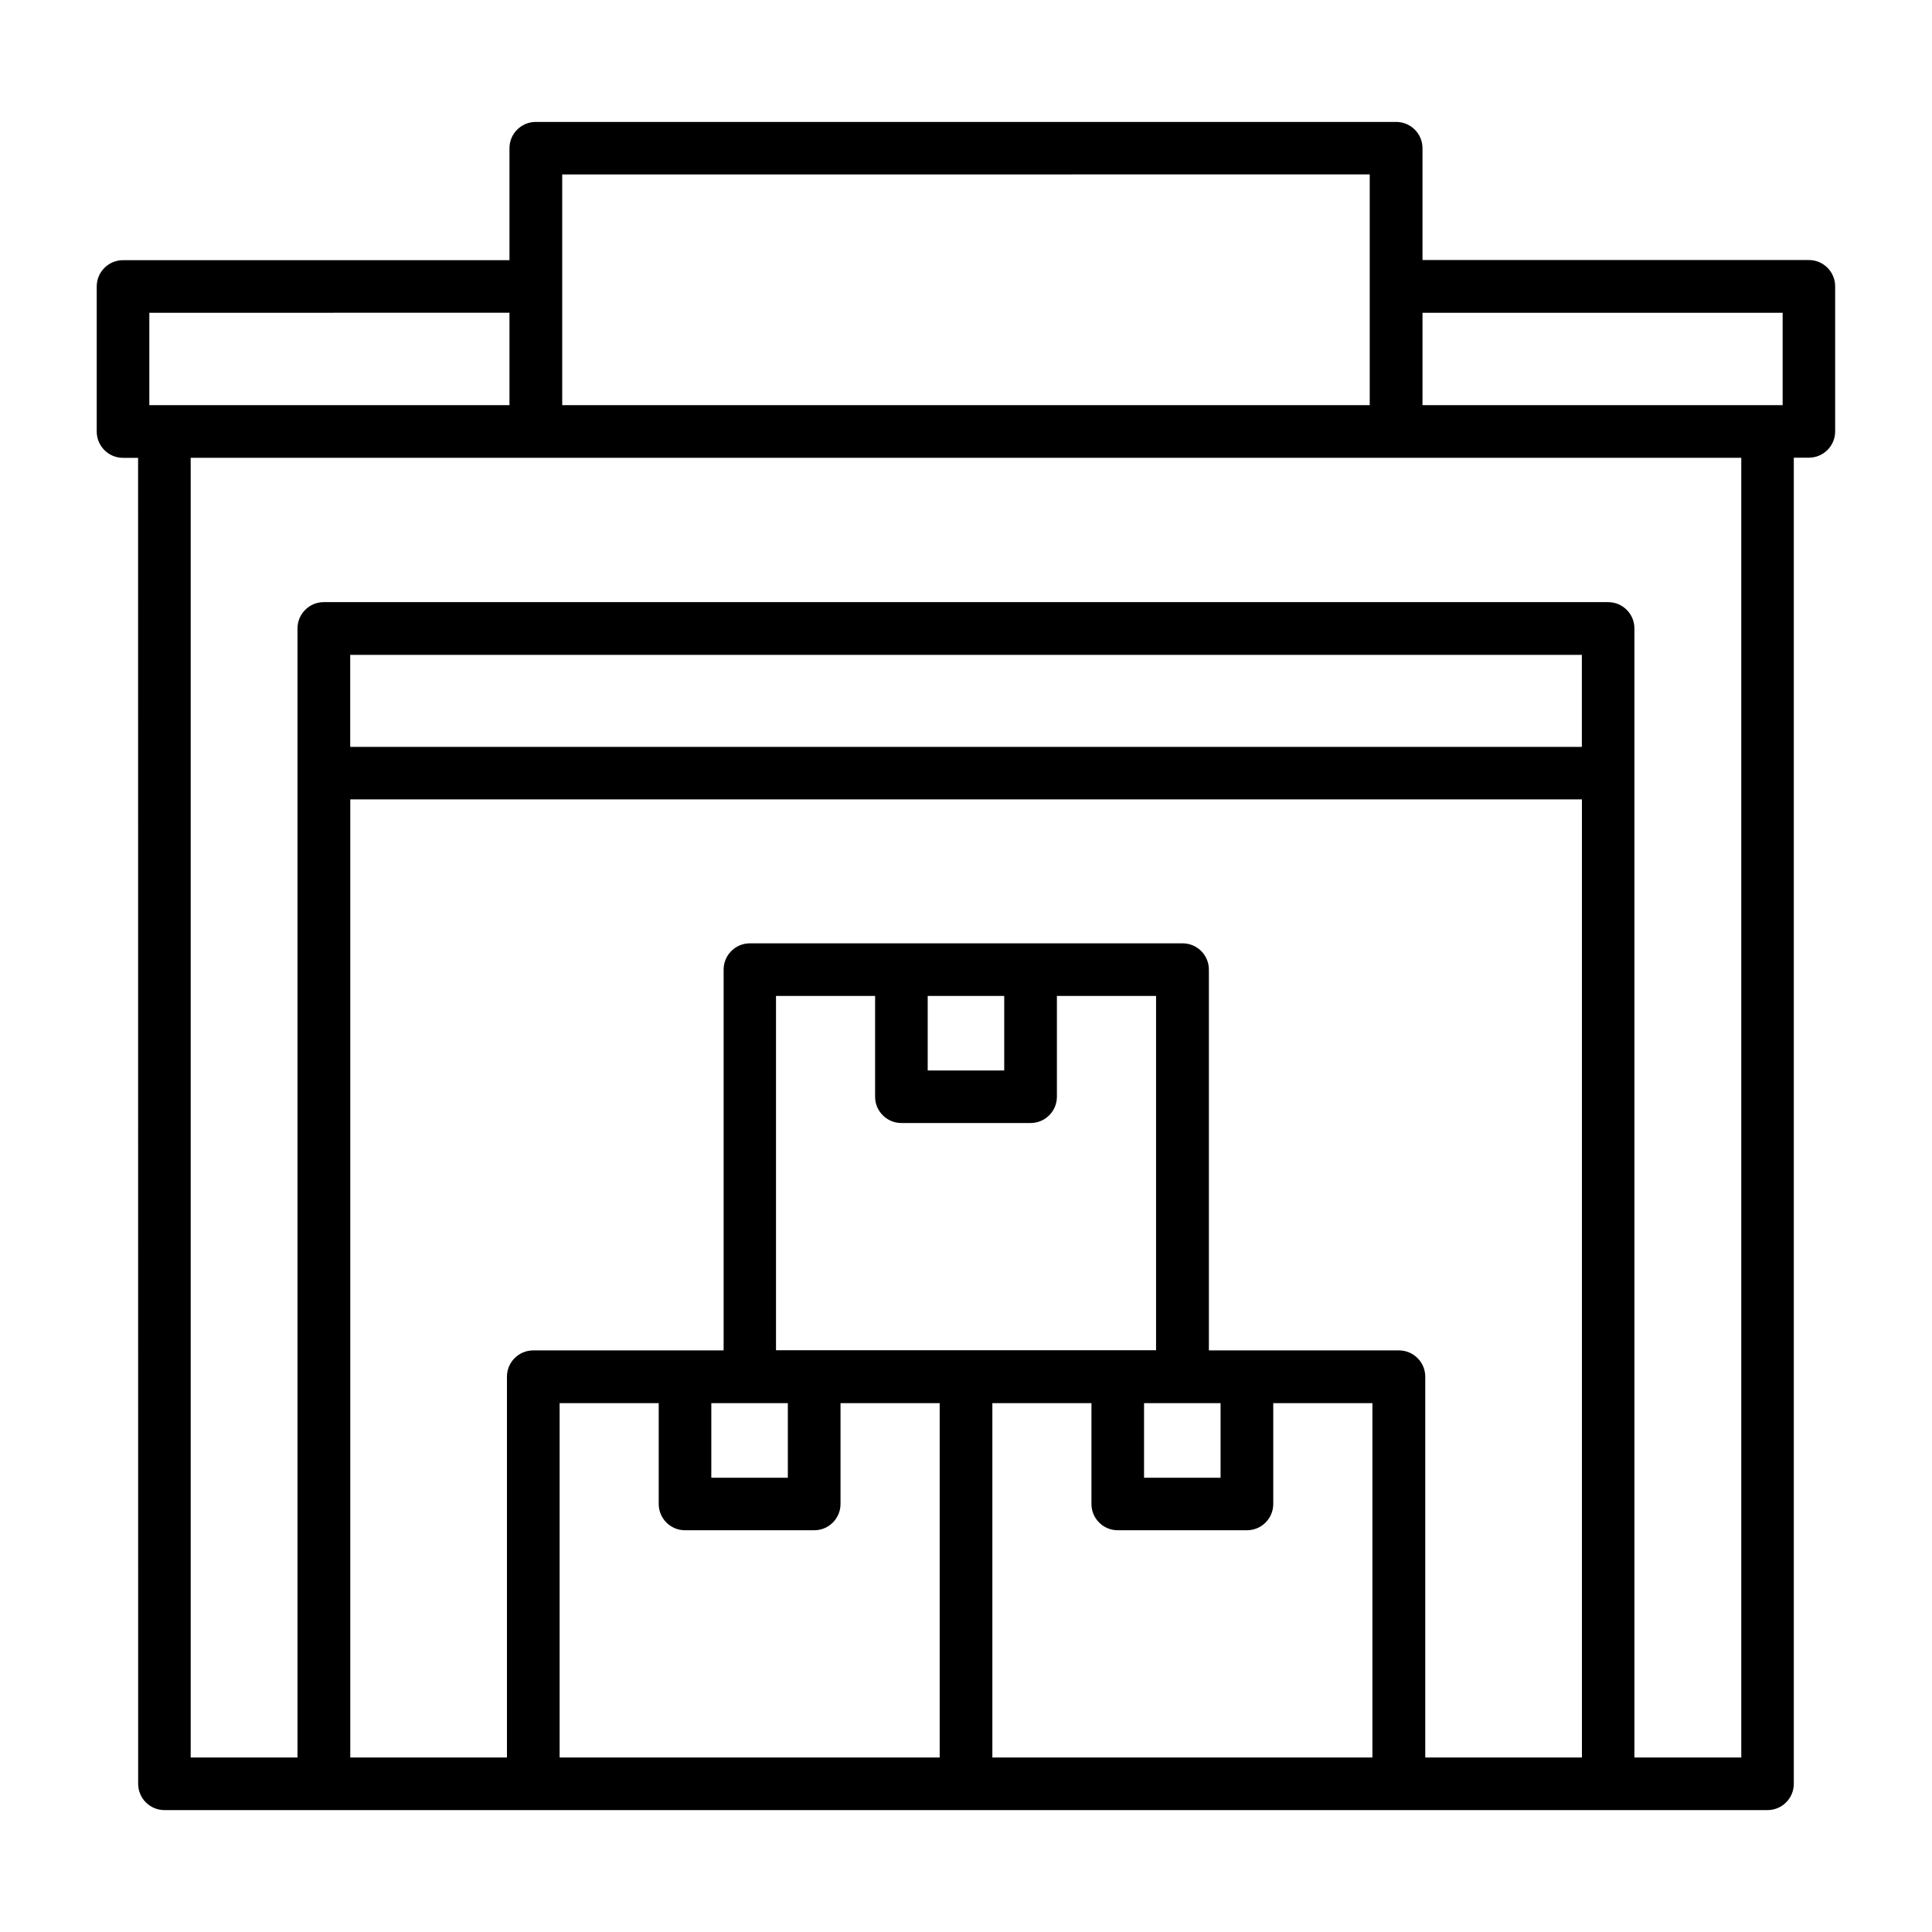 <?xml version="1.0" encoding="UTF-8"?>
<svg width="1200pt" height="1200pt" version="1.1" viewBox="0 0 1200 1200" xmlns="http://www.w3.org/2000/svg">
 <path d="m184.78 1091.6v-701.29c0-9 7.312-16.312 16.312-16.312h797.76c9 0 16.312 7.312 16.312 16.312v701.29h66.375v-807.24h-963.1v807.24h66.375zm698.76-897.32v57.375h223.69v-57.375zm-567.1-32.766v-69.469c0-9 7.312-16.312 16.312-16.312h534.47c9 0 16.312 7.312 16.312 16.312v69.469h240c9 0 16.312 7.312 16.312 16.312v90.141c0 9-7.312 16.312-16.312 16.312h-9.375v823.69c0 9-7.312 16.312-16.312 16.312h-995.72c-9 0-16.312-7.312-16.312-16.312l-0.047-823.6h-9.375c-9 0-16.312-7.312-16.312-16.312v-90.141c0-9 7.312-16.312 16.312-16.312h240zm0 90.094v-57.375l-223.69 0.047v57.375h223.69zm534.32 0v-143.29l-501.56 0.047v143.29h501.71zm-633.24 212.29v-57.141h765v57.141zm224.29 407.63h47.531v46.312h-47.531zm80.297 0h61.547v220.08h-236.06v-220.08h61.547v62.625c0 9 7.312 16.312 16.312 16.312h80.297c9 0 16.312-7.312 16.312-16.312v-62.625zm268.78 0h61.547v220.08h-236.06v-220.08h61.547v62.625c0 9 7.312 16.312 16.312 16.312h80.297c9 0 16.312-7.312 16.312-16.312v-62.625zm-80.297 0h47.531v46.312h-47.531zm-261.32-32.766h-118.08c-9 0-16.312 7.312-16.312 16.312v236.53h-97.312v-595.08h765v595.08h-97.312v-236.53c0-9-7.312-16.312-16.312-16.312h-118.08v-236.53c0-9-7.312-16.312-16.312-16.312h-268.78c-9 0-16.312 7.312-16.312 16.312v236.53zm126.94-220.18h47.531v46.312h-47.531zm80.297 0h61.547v220.08h-236.06v-220.08h61.547v62.625c0 9 7.312 16.312 16.312 16.312h80.297c9 0 16.312-7.312 16.312-16.312v-62.625z" fill-rule="evenodd"/>
</svg>
